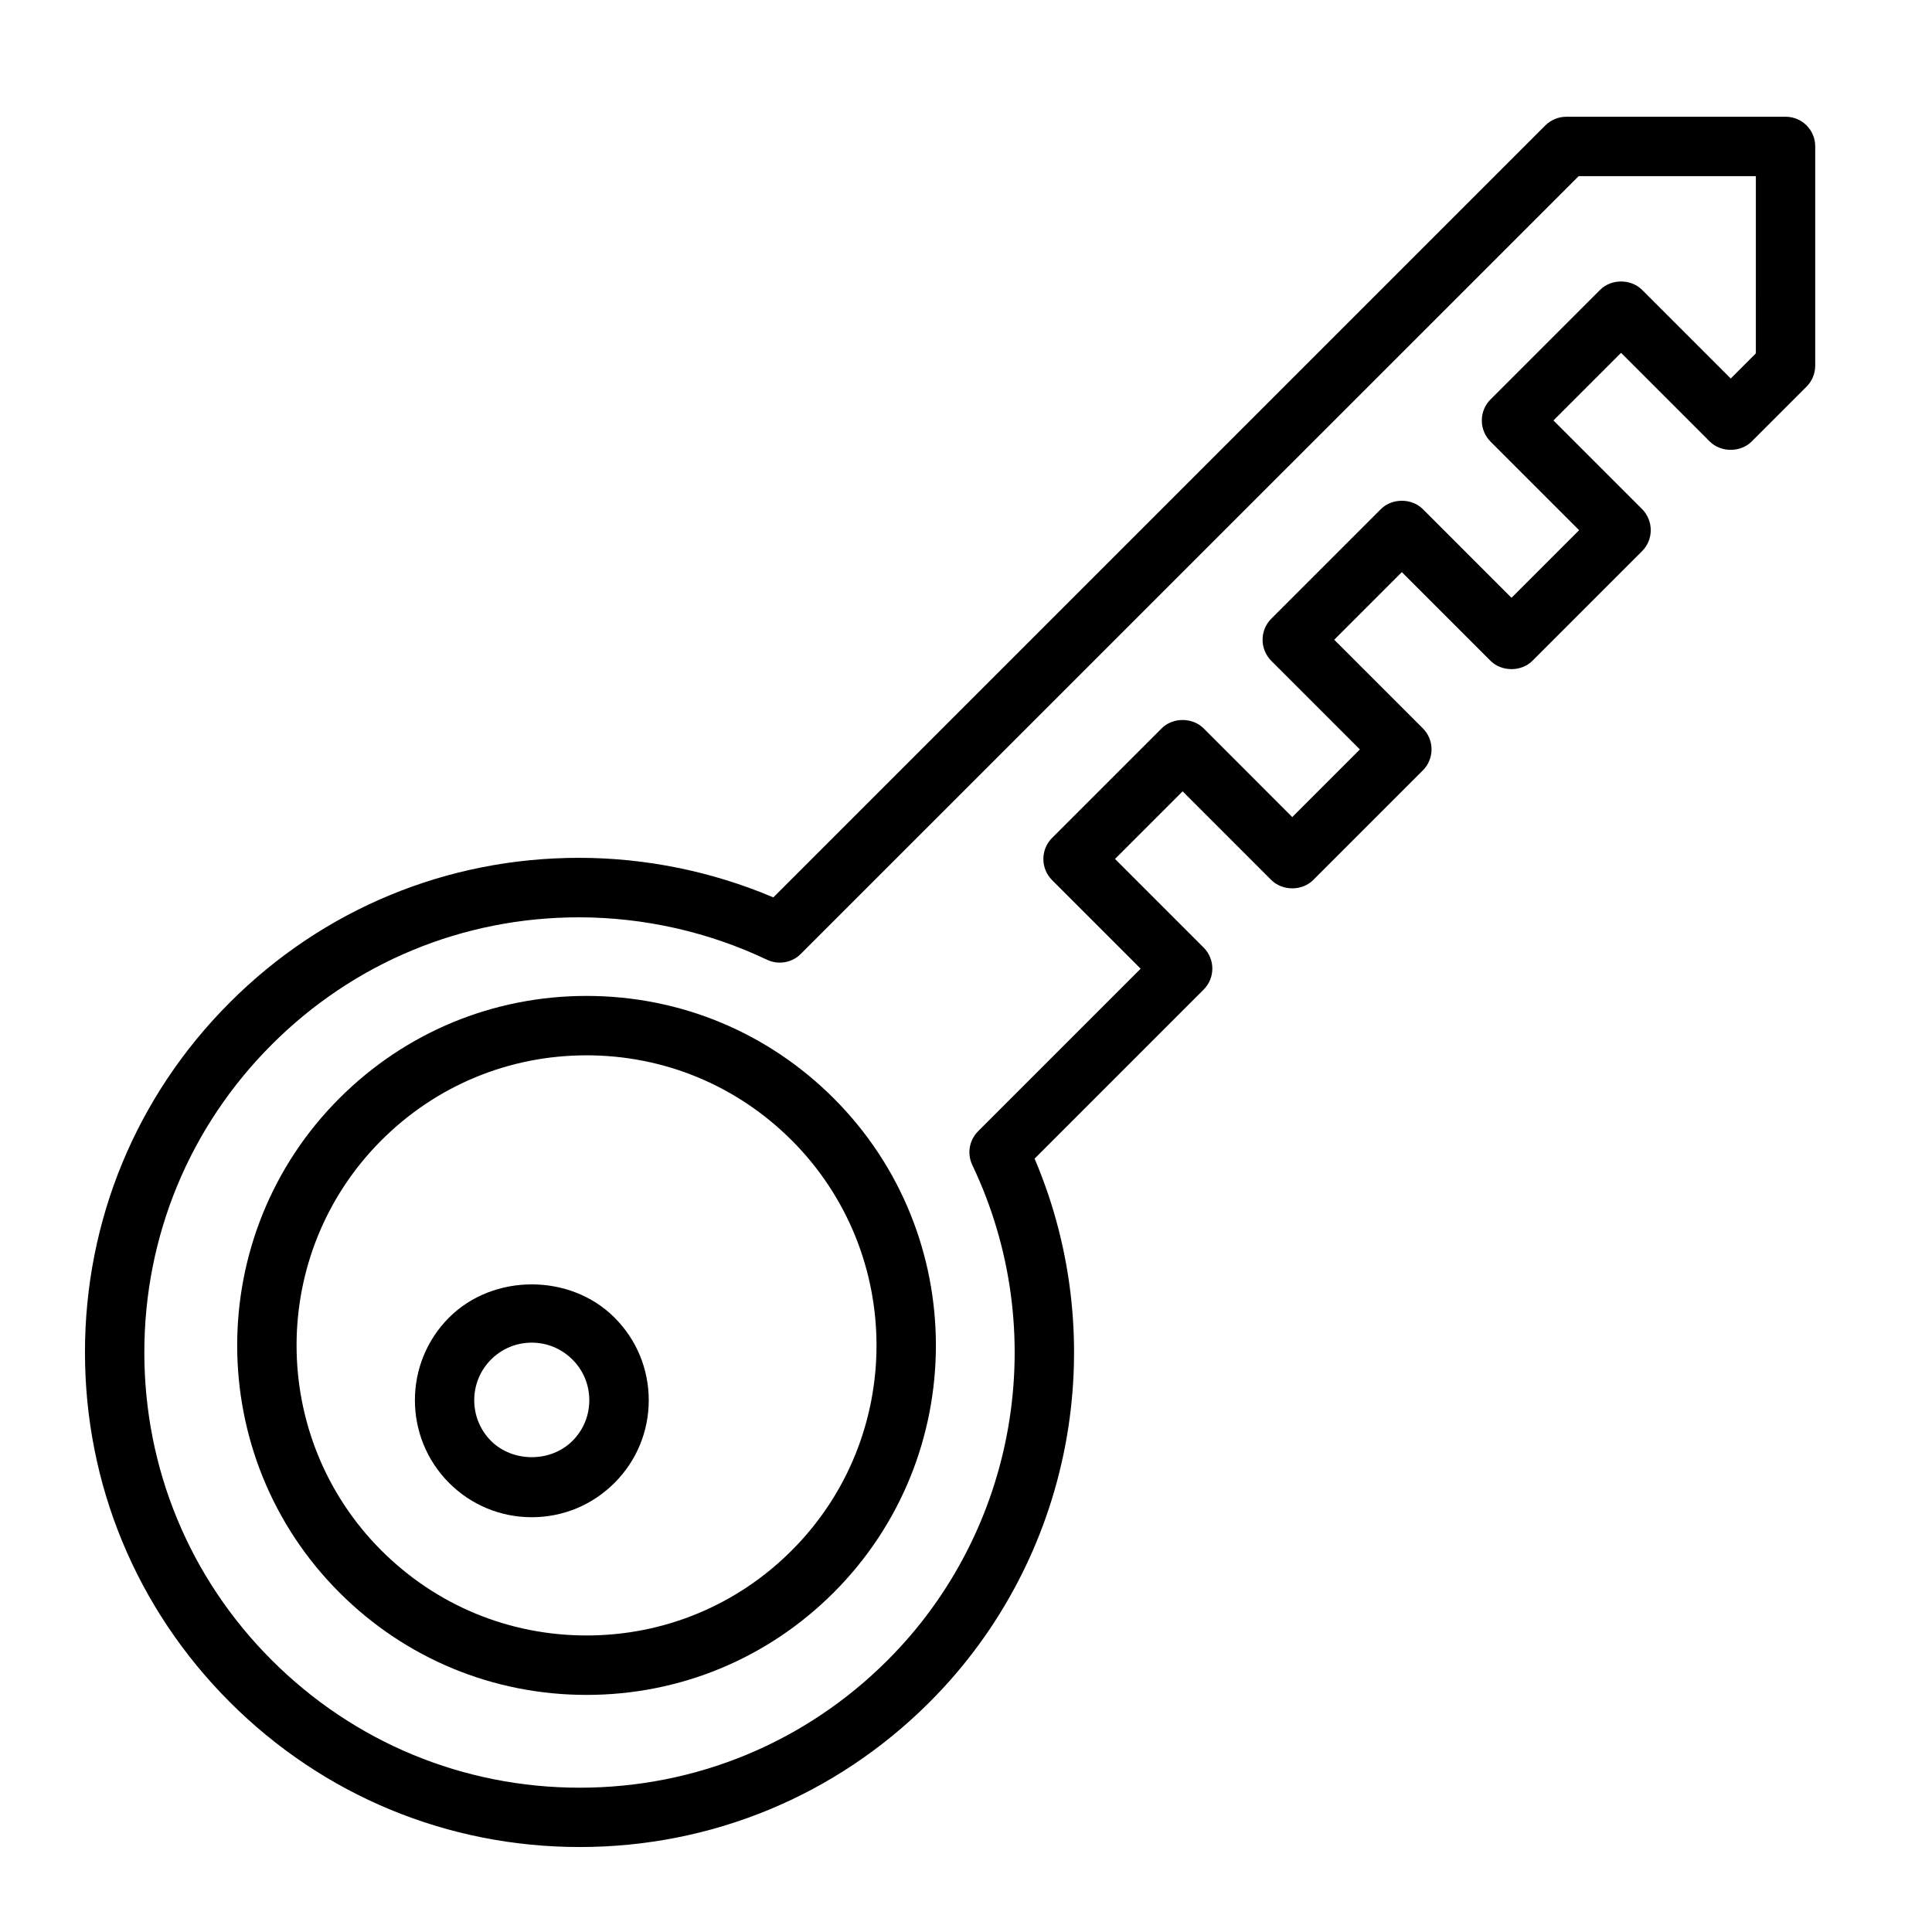 <?xml version="1.0" encoding="UTF-8"?>
<!-- The Best Svg Icon site in the world: iconSvg.co, Visit us! https://iconsvg.co -->
<svg fill="#000000" width="800px" height="800px" version="1.1" viewBox="144 144 512 512" xmlns="http://www.w3.org/2000/svg">
 <g>
  <path d="m617.19 174.94h-58.094c-2.094 0-4.094 0.836-5.574 2.297l-204.58 204.58c-16.184-6.879-33.883-10.484-51.5-10.484-34.969 0-67.84 13.602-92.527 38.32-24.766 24.766-38.398 57.703-38.398 92.715 0 35.016 13.633 67.953 38.398 92.715 24.766 24.766 57.703 38.398 92.715 38.398 35.016 0 67.953-13.633 92.715-38.398 37.832-37.816 48.68-95.047 27.836-144.03l44.797-44.801c3.07-3.07 3.07-8.062 0-11.133l-23.488-23.488 17.918-17.918 23.488 23.488c2.961 2.961 8.188 2.961 11.133 0l29.047-29.047c1.48-1.48 2.297-3.481 2.297-5.574-0.004-2.094-0.82-4.074-2.301-5.555l-23.488-23.488 17.918-17.918 23.488 23.488c2.961 2.961 8.188 2.961 11.133 0l29.047-29.047c1.48-1.48 2.297-3.481 2.297-5.574s-0.836-4.094-2.297-5.574l-23.488-23.488 17.918-17.918 23.488 23.488c2.961 2.961 8.188 2.961 11.133 0l14.531-14.531c1.48-1.48 2.297-3.481 2.297-5.574v-58.094c0.012-4.344-3.5-7.856-7.859-7.856zm-7.871 62.707-6.66 6.66-23.488-23.488c-2.961-2.961-8.188-2.961-11.133 0l-29.047 29.047c-1.48 1.48-2.297 3.481-2.297 5.574s0.836 4.094 2.297 5.574l23.488 23.488-17.918 17.918-23.488-23.492c-2.961-2.961-8.188-2.961-11.133 0l-29.047 29.047c-1.48 1.48-2.297 3.481-2.297 5.574s0.836 4.094 2.297 5.574l23.488 23.488-17.918 17.918-23.484-23.504c-2.961-2.961-8.188-2.961-11.133 0l-29.047 29.047c-1.48 1.48-2.297 3.481-2.297 5.574s0.836 4.094 2.297 5.574l23.488 23.488-43.074 43.074c-2.363 2.363-2.977 5.934-1.543 8.957 21.004 44.051 11.996 96.793-22.449 131.23-21.789 21.789-50.773 33.785-81.586 33.785-30.812 0.004-59.797-11.992-81.602-33.781s-33.785-50.773-33.785-81.586 11.996-59.797 33.785-81.586c21.727-21.727 50.633-33.707 81.398-33.707 17.16 0 34.402 3.891 49.828 11.242 2.992 1.418 6.598 0.836 8.957-1.543l206.14-206.11h46.965z"/>
  <path d="m299.44 407.93c-24.734 0-48.004 9.637-65.496 27.129-36.117 36.102-36.117 94.875 0 130.98 17.492 17.492 40.746 27.129 65.496 27.129s48.004-9.637 65.496-27.129c36.117-36.102 36.117-94.875 0-130.98-17.492-17.492-40.746-27.129-65.496-27.129zm54.363 146.97c-14.516 14.516-33.816 22.516-54.363 22.516s-39.832-7.996-54.363-22.516c-29.977-29.977-29.977-78.734 0-108.71 14.516-14.516 33.816-22.516 54.363-22.516s39.832 7.996 54.363 22.516c29.977 29.977 29.977 78.75 0 108.71z"/>
  <path d="m263.01 493.16c-12.074 12.074-12.074 31.738 0 43.832 5.856 5.856 13.633 9.086 21.914 9.086s16.059-3.227 21.914-9.086c5.856-5.856 9.086-13.633 9.086-21.914s-3.227-16.059-9.086-21.914c-11.707-11.719-32.113-11.719-43.828-0.004zm32.688 32.699c-5.746 5.746-15.793 5.746-21.57 0-5.934-5.953-5.934-15.617 0-21.57 2.883-2.883 6.707-4.473 10.785-4.473 4.062 0 7.887 1.59 10.785 4.473 2.898 2.883 4.473 6.707 4.473 10.785-0.004 4.078-1.578 7.906-4.473 10.785z"/>
 </g>
</svg>